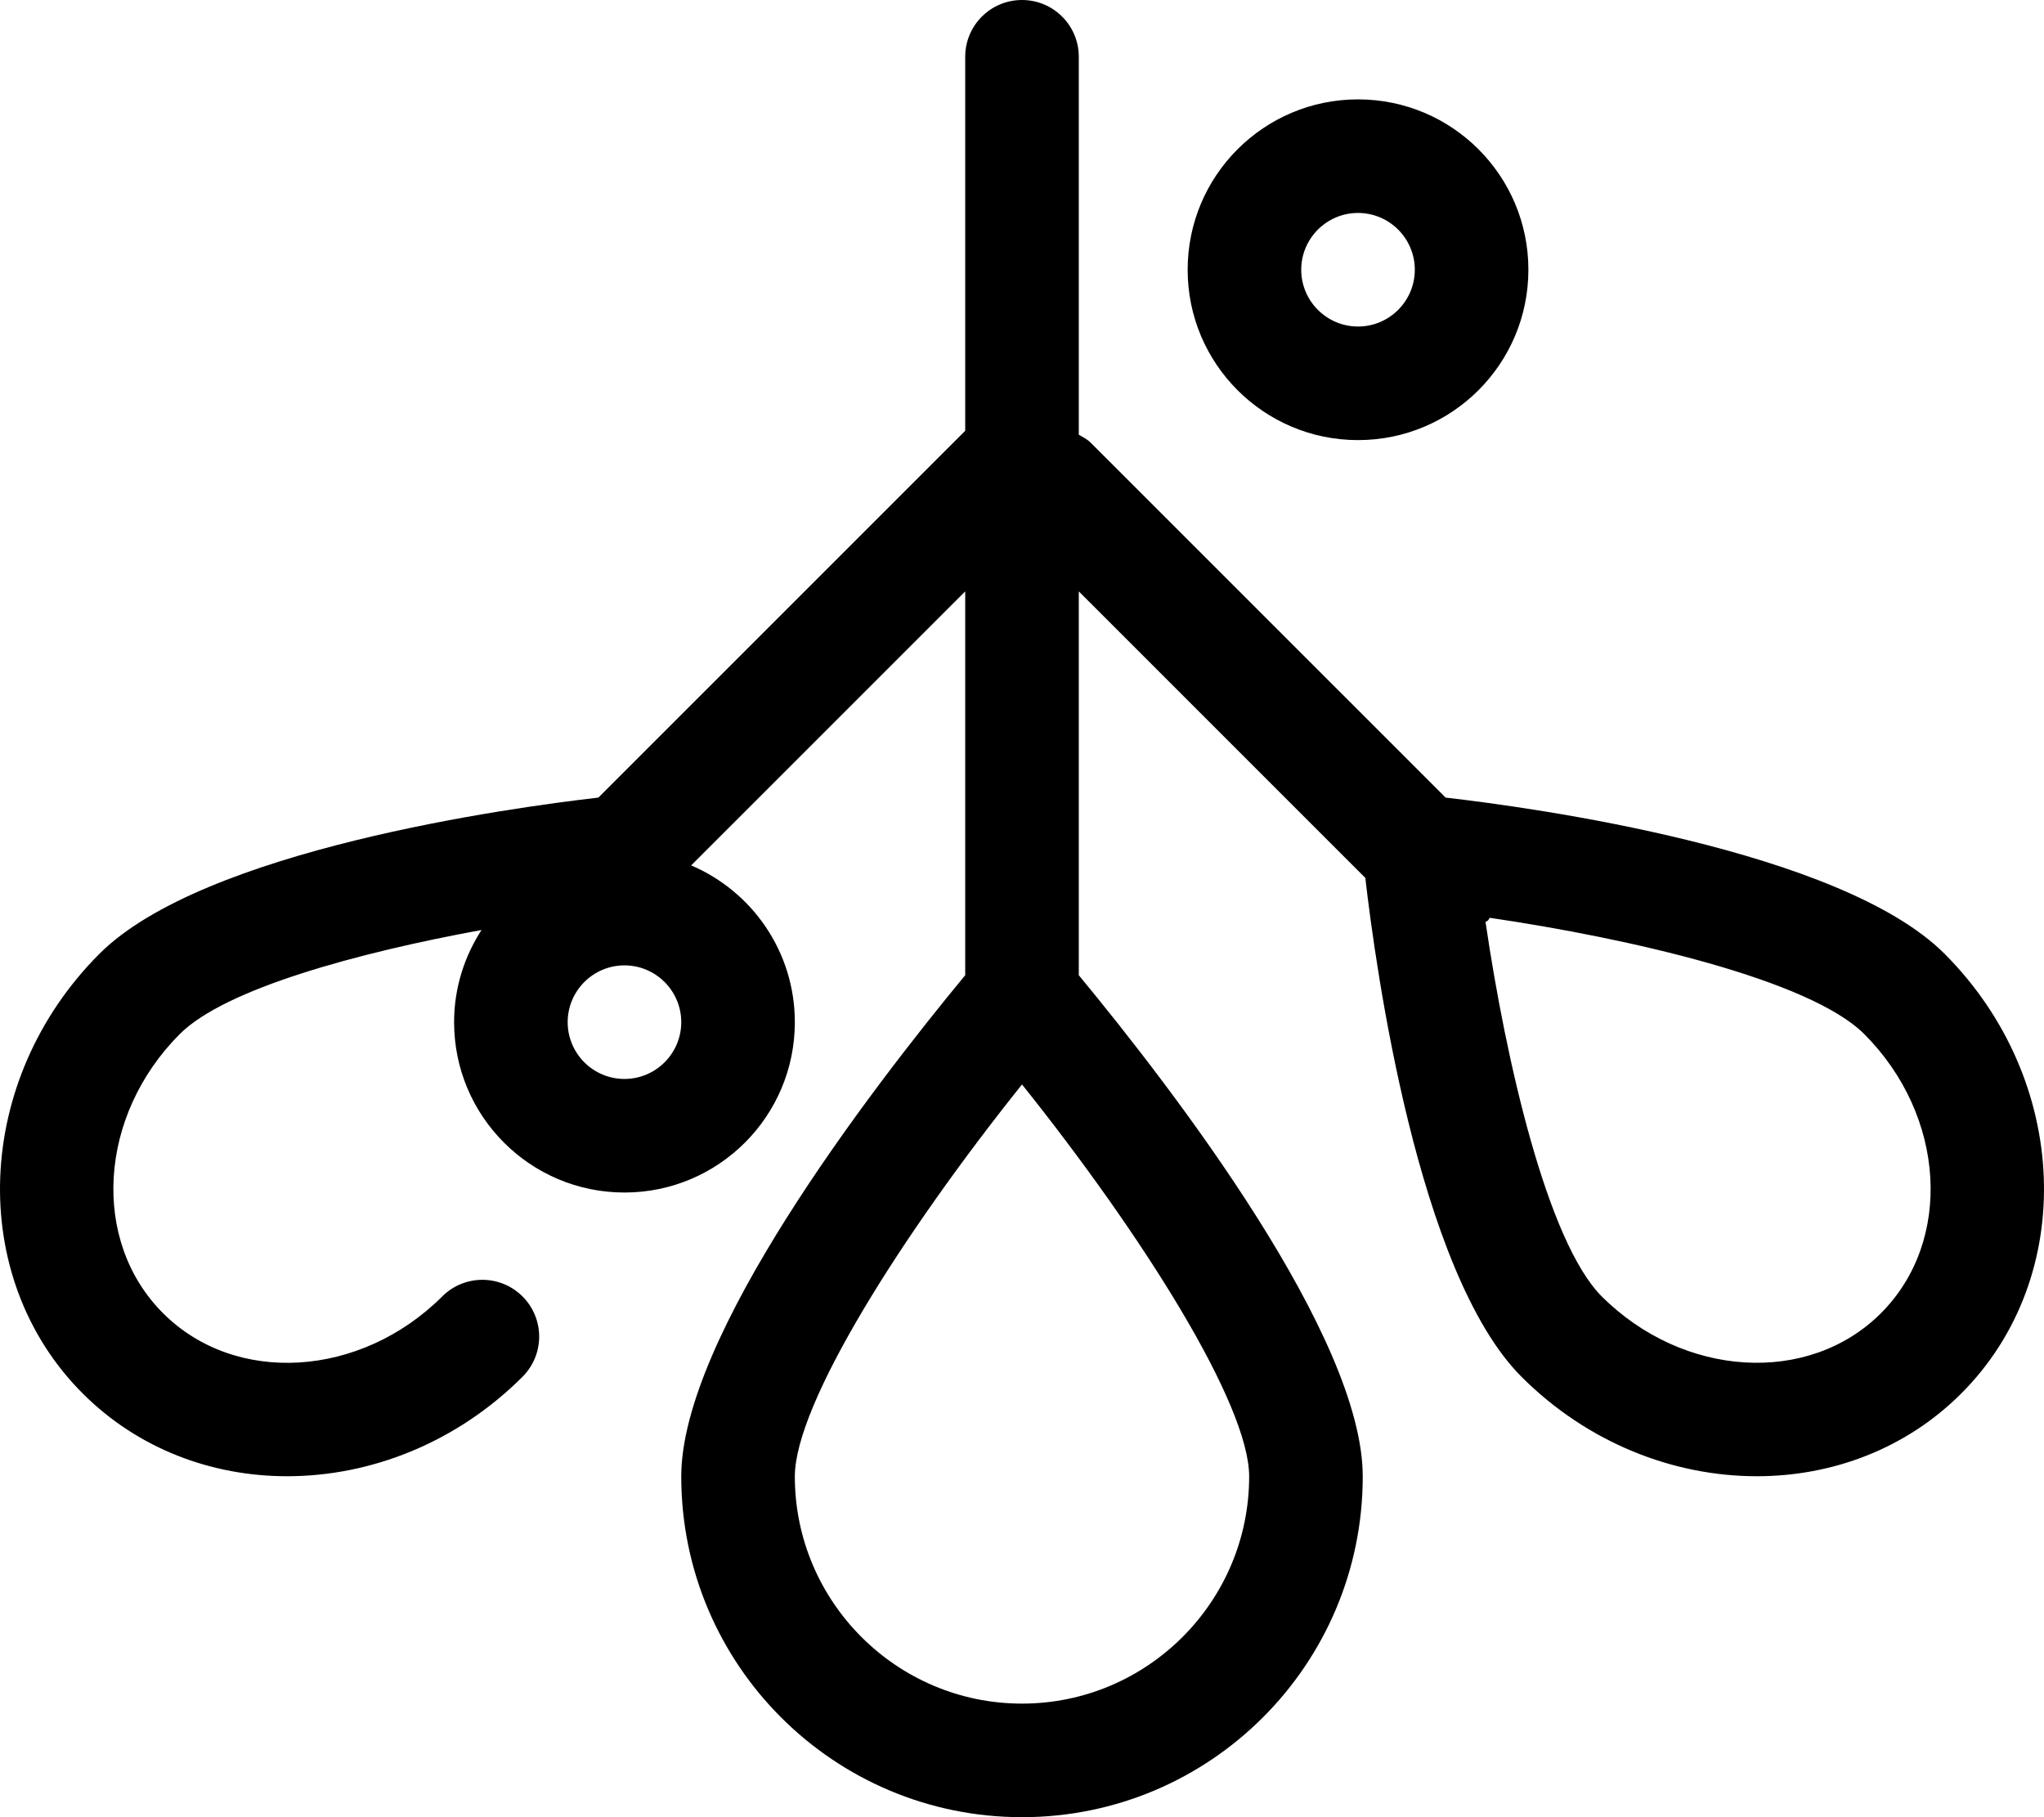 <svg xmlns="http://www.w3.org/2000/svg" viewBox="0 0 576 512"><!-- Font Awesome Pro 6.0.0-alpha2 by @fontawesome - https://fontawesome.com License - https://fontawesome.com/license (Commercial License) --><path d="M547.965 268.719C518.625 239.416 432.037 227.559 407.377 224.725L307.316 124.687C306.338 123.709 305.142 123.16 304.004 122.488V16C304.004 7.156 296.846 0 288 0S271.996 7.156 271.996 16V121.375L168.623 224.725C143.963 227.559 57.375 239.416 28.035 268.719C-7.41 304.187 -9.535 359.781 23.316 392.625C38.912 408.219 59.668 415.937 80.922 415.937C104.428 415.937 128.621 406.531 147.25 387.906C153.502 381.656 153.502 371.531 147.25 365.281S130.871 359.031 124.619 365.281C101.646 388.188 66.357 390.406 45.945 370C25.566 349.625 27.691 314.344 50.666 291.344C63.443 278.568 100.846 268.416 135.691 262.033C130.847 269.529 127.965 278.412 127.965 288C127.965 314.51 149.459 336 175.974 336S223.986 314.51 223.986 288C223.986 268.162 211.941 251.146 194.771 243.832L271.996 166.625V274.768C244.697 307.811 191.978 376.691 191.978 416C191.978 469.02 234.969 512 288 512S384.021 469.02 384.021 416C384.021 376.691 331.303 307.811 304.004 274.768V166.625L384.748 247.352C387.584 272.008 399.439 358.574 428.75 387.906C447.379 406.531 471.541 415.938 495.078 415.938C516.332 415.938 537.088 408.219 552.683 392.625C585.535 359.781 583.41 304.188 547.965 268.719ZM175.974 304C167.15 304 159.971 296.822 159.971 288S167.15 272 175.974 272S191.978 279.178 191.978 288S184.799 304 175.974 304ZM288 480C252.703 480 223.986 451.289 223.986 416C223.986 395.604 254.064 347.969 288 305.547C321.935 347.969 352.013 395.604 352.013 416C352.013 451.289 323.297 480 288 480ZM530.055 370C509.705 390.344 474.385 388.219 451.381 365.281C436.056 349.93 424.39 299.049 418.627 259.787C418.846 259.59 419.131 259.523 419.342 259.313S419.619 258.816 419.816 258.598C459.088 264.359 509.978 276.023 525.334 291.344C548.308 314.344 550.433 349.625 530.055 370ZM382.691 124C409.207 124 430.701 102.51 430.701 76S409.207 28 382.691 28S334.68 49.49 334.68 76S356.176 124 382.691 124ZM382.691 60C391.515 60 398.695 67.178 398.695 76S391.515 92 382.691 92S366.687 84.822 366.687 76S373.867 60 382.691 60Z"/></svg>